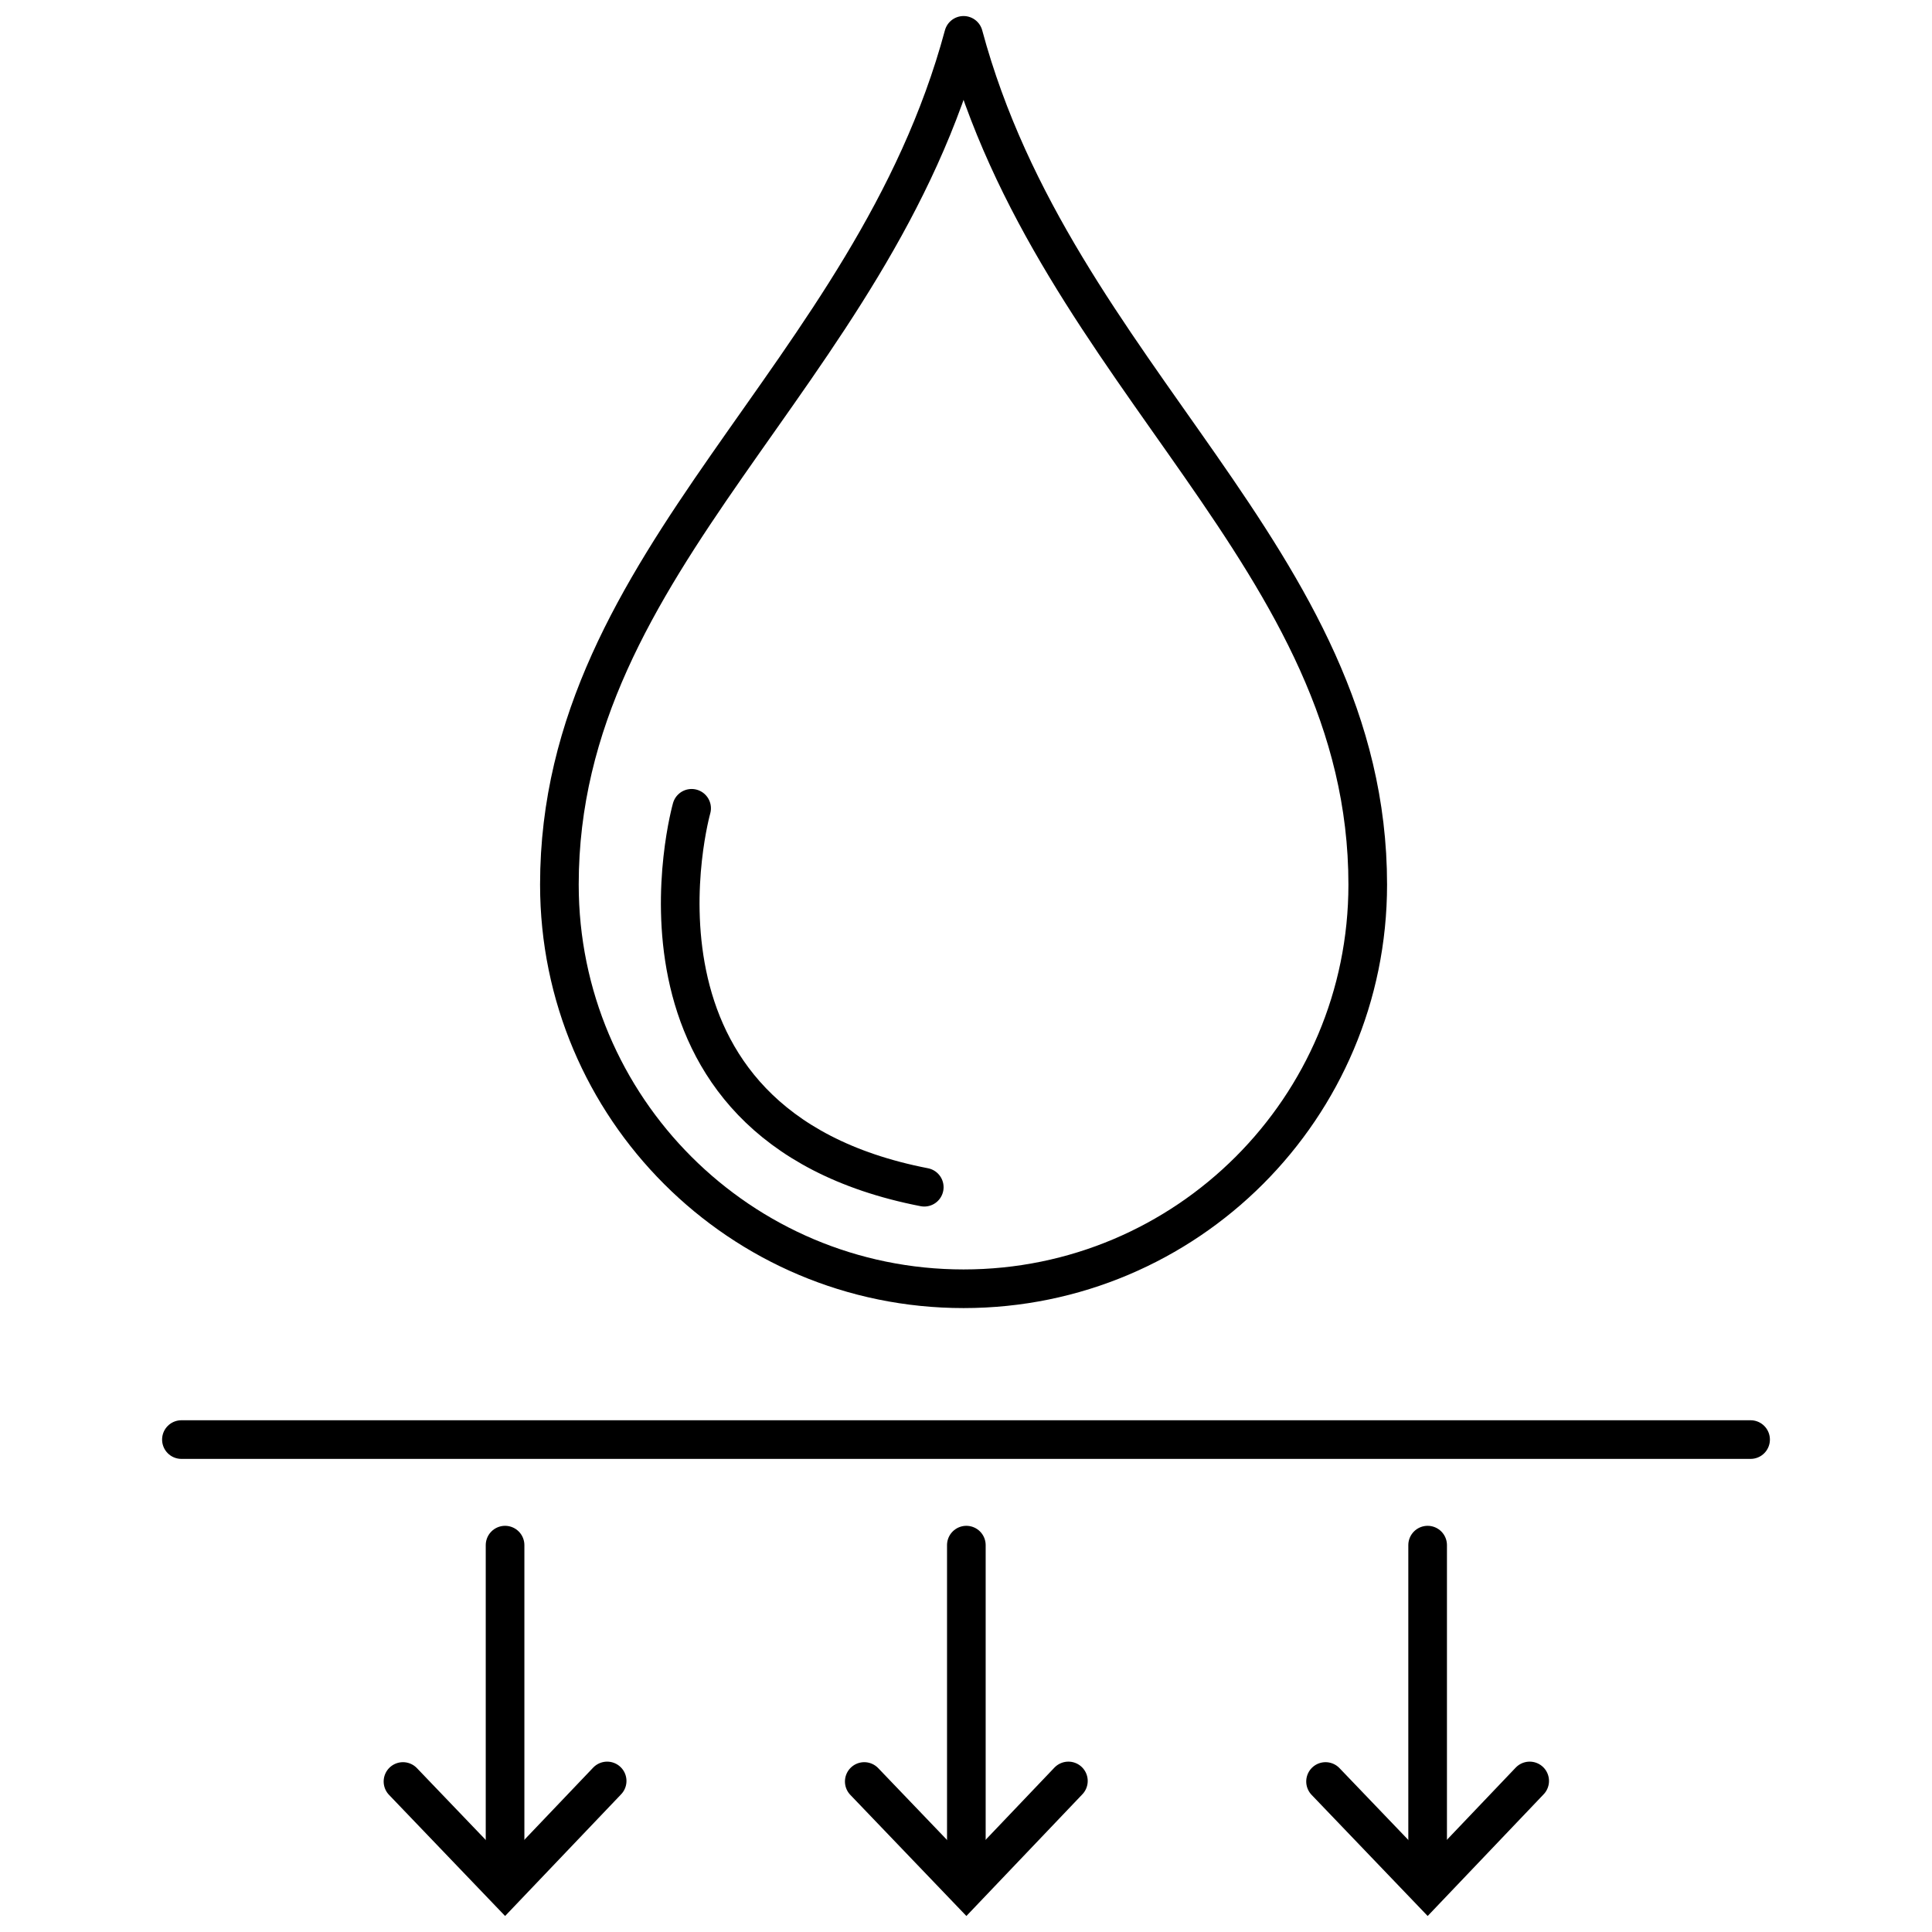 <svg viewBox="0 0 50 50" xmlns="http://www.w3.org/2000/svg" id="Layer_1"><defs><style>.cls-1{stroke-linejoin:round;}.cls-1,.cls-2,.cls-3{fill:none;stroke:#000;stroke-linecap:round;}.cls-2,.cls-3{stroke-miterlimit:10;}.cls-3{fill-rule:evenodd;}</style></defs><g id="Natural_Glycerin"><path d="M35.397,22.893c0,5.777-4.683,10.46-10.46,10.46s-10.46-4.683-10.46-10.46c0-8.462,8.071-13.108,10.46-21.978,2.389,8.871,10.46,13.516,10.46,21.978Z" class="cls-1"></path><line y2="37.256" x2="45.305" y1="37.256" x1="4.695" class="cls-2"></line><line y2="39.988" x2="25.009" y1="48.353" x1="25.009" class="cls-2"></line><polyline points="22.367 46.105 25.009 48.862 27.65 46.091" class="cls-3"></polyline><line y2="39.988" x2="36.947" y1="48.353" x1="36.947" class="cls-2"></line><polyline points="34.305 46.105 36.947 48.862 39.588 46.091" class="cls-3"></polyline><line y2="39.988" x2="13.071" y1="48.353" x1="13.071" class="cls-2"></line><polyline points="10.429 46.105 13.071 48.862 15.713 46.091" class="cls-3"></polyline><path d="M17.899,20.919s-2.314,8.186,6.021,9.806" class="cls-1"></path></g></svg>